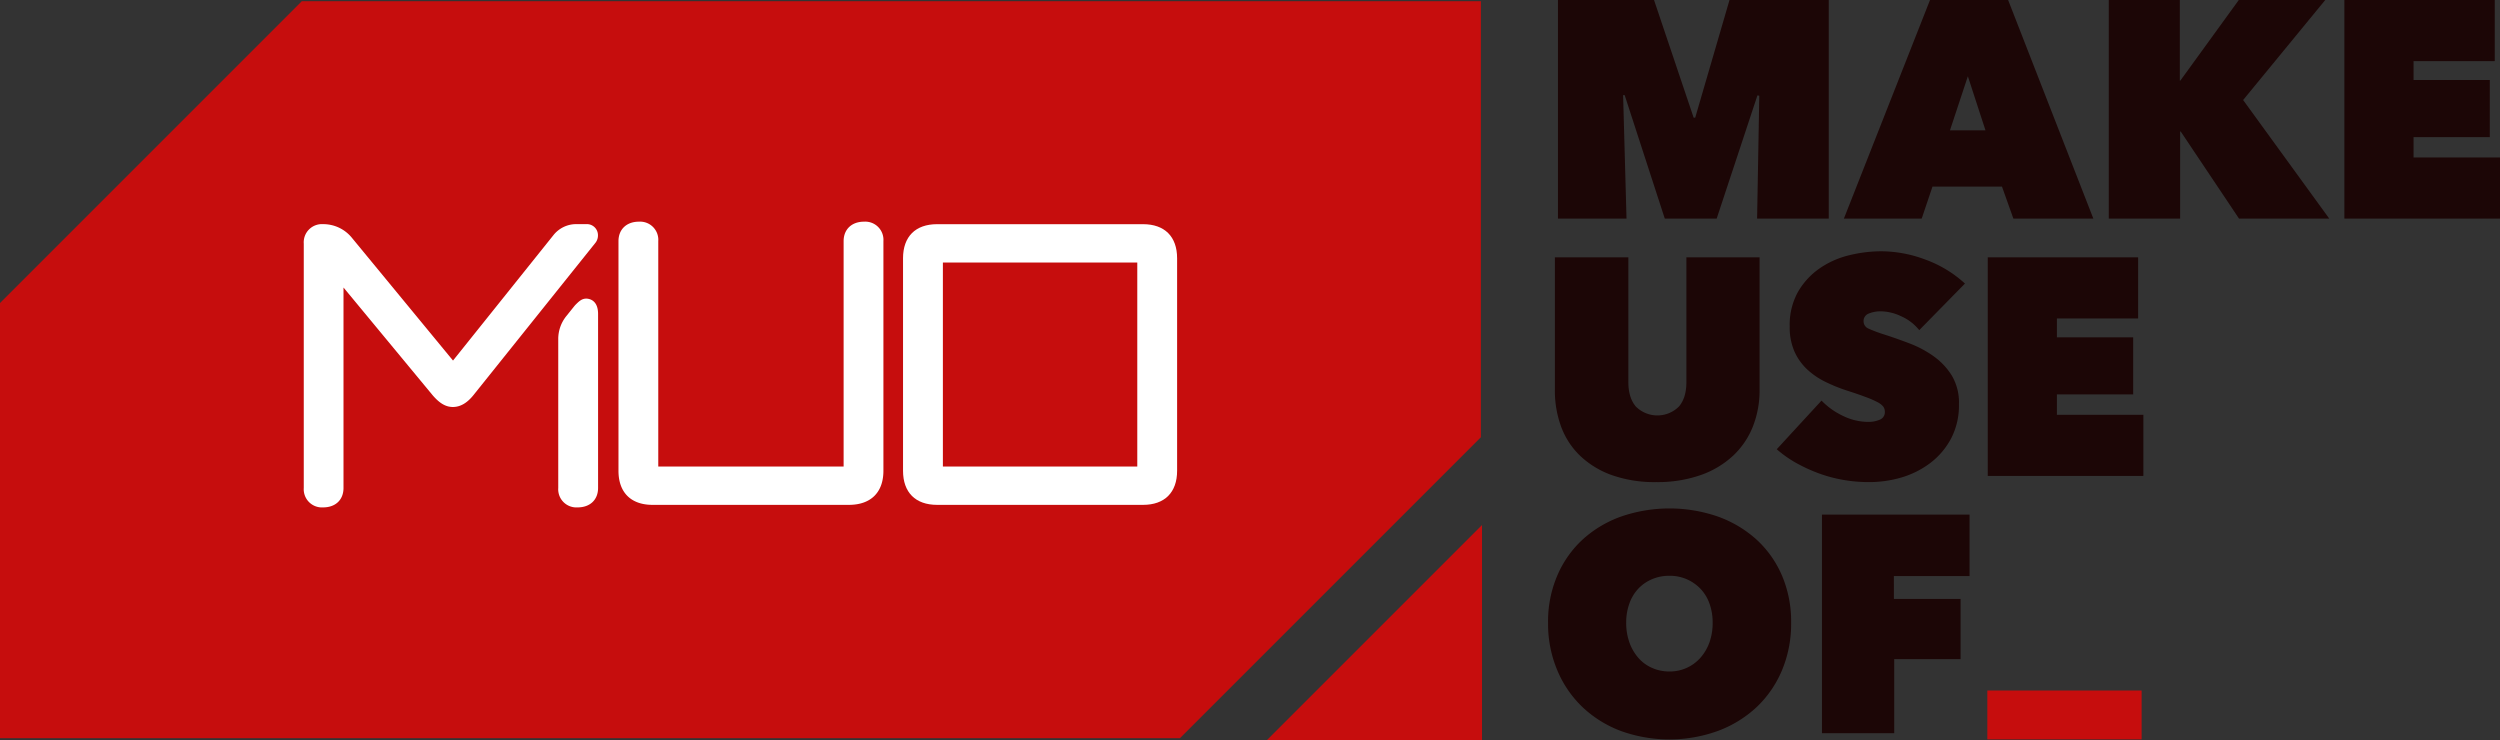 <svg xmlns="http://www.w3.org/2000/svg" viewBox="0 0 858.8 254.29"><rect x="0" y="0" width="858.8" height="254.29" fill="#333333" stroke="none"/><defs><style>.cls-1{fill:#1c0606;}.cls-2{fill:#c60d0d;}.cls-3{fill:#fff;}</style></defs><g id="Layer_2" data-name="Layer 2"><g id="Layer_1-2" data-name="Layer 1"><path class="cls-1" d="M557.57,32.67l1.17,42.43H535.19V0h33L581.8,40.42h.54L594.12,0h34.09V75.1H603.6l.75-42.22-.64-.1-14,42.32H571.89L558.1,32.67Z"/><path class="cls-1" d="M663,0h26.83l29.28,75.1H691.64l-3.92-11H663.85l-3.71,11H633.41Zm13,26.2-6.15,18.57h12.2Z"/><path class="cls-1" d="M749.13,45.19h-.21V75.1H724.41V0h24.4V27.68H749L769.07,0h29.7L770.56,34.36,800.15,75.1h-31Z"/><path class="cls-1" d="M805.34,0H857V21H829.1v6.48h26.2V47.1H829.1v7h29.7v21H805.34Z"/><path class="cls-1" d="M568.92,165.61a43.87,43.87,0,0,1-15.33-2.44,30.61,30.61,0,0,1-10.87-6.68,26.61,26.61,0,0,1-6.47-10A35.81,35.81,0,0,1,534.13,134V88.39h25.24v42.85q0,5.41,2.6,8.44a10.49,10.49,0,0,0,14.75,0q2.6-3,2.59-8.44V88.39h25.14V134a33.7,33.7,0,0,1-2.28,12.47,27.76,27.76,0,0,1-6.74,10,31.56,31.56,0,0,1-11.08,6.68A44.74,44.74,0,0,1,568.92,165.61Z"/><path class="cls-1" d="M642,165.61a50.26,50.26,0,0,1-9-.79,48.75,48.75,0,0,1-8.49-2.32,54.18,54.18,0,0,1-7.69-3.58,39.23,39.23,0,0,1-6.47-4.6l15.38-16.71a24.84,24.84,0,0,0,7.05,5.1,19.94,19.94,0,0,0,9.07,2.22,9.68,9.68,0,0,0,3.87-.75,2.74,2.74,0,0,0,1.76-2.76,2.87,2.87,0,0,0-.59-1.81,6.57,6.57,0,0,0-2.07-1.53,31,31,0,0,0-4.08-1.75q-2.61-1-6.52-2.24a55.15,55.15,0,0,1-7.32-3,25.45,25.45,0,0,1-6.21-4.3,18.94,18.94,0,0,1-4.29-6.11,20.68,20.68,0,0,1-1.6-8.55,23.21,23.21,0,0,1,2.87-11.91,25.09,25.09,0,0,1,7.37-8,30.19,30.19,0,0,1,10.13-4.52,46.6,46.6,0,0,1,11.14-1.38,43.31,43.31,0,0,1,15.11,2.86A40.38,40.38,0,0,1,675,97.41l-15.7,16A16.45,16.45,0,0,0,653,108.6a16.72,16.72,0,0,0-6.68-1.65,10.59,10.59,0,0,0-4.46.8,2.69,2.69,0,0,0-1.69,2.6,2.73,2.73,0,0,0,1.74,2.55,48.88,48.88,0,0,0,5.68,2.11q4,1.29,8.48,3a36.73,36.73,0,0,1,8.23,4.41,23.15,23.15,0,0,1,6.2,6.62,18.18,18.18,0,0,1,2.44,9.77,24.64,24.64,0,0,1-2.7,11.82,25.73,25.73,0,0,1-7.11,8.39,31.06,31.06,0,0,1-9.92,5A39.3,39.3,0,0,1,642,165.61Z"/><path class="cls-1" d="M682.83,88.39h51.66v21h-27.9v6.48h26.2v19.62h-26.2v7h29.7v21H682.83Z"/><path class="cls-1" d="M531.79,213.91A40,40,0,0,1,535,197.63a36,36,0,0,1,8.74-12.36,39.1,39.1,0,0,1,13.21-7.85,51,51,0,0,1,33.1,0,39.82,39.82,0,0,1,13.26,7.85,35.92,35.92,0,0,1,8.8,12.36,40.18,40.18,0,0,1,3.18,16.28,41.34,41.34,0,0,1-3.18,16.44,37.3,37.3,0,0,1-8.8,12.68A39.92,39.92,0,0,1,590,251.14a49.15,49.15,0,0,1-33.1,0A39.19,39.19,0,0,1,543.72,243,37.43,37.43,0,0,1,535,230.35,41.17,41.17,0,0,1,531.79,213.91Zm26.84,0a19.86,19.86,0,0,0,1.11,6.79,16.21,16.21,0,0,0,3.08,5.3,13.38,13.38,0,0,0,4.72,3.45,14.58,14.58,0,0,0,5.94,1.22A14,14,0,0,0,584.09,226a16,16,0,0,0,3.13-5.3,19.86,19.86,0,0,0,1.11-6.79,19.06,19.06,0,0,0-1.11-6.63,14.35,14.35,0,0,0-3.13-5.09,14.88,14.88,0,0,0-4.72-3.24,14.71,14.71,0,0,0-5.89-1.16,15.05,15.05,0,0,0-5.94,1.16,14,14,0,0,0-4.72,3.24,14.54,14.54,0,0,0-3.08,5.09A19.06,19.06,0,0,0,558.63,213.91Z"/><path class="cls-1" d="M650.59,205.74H673.5v20.69H650.7v25.45H625.88v-75.1h50.7v21.11h-26Z"/><path class="cls-2" d="M682.69,237.2h53V254h-53Z"/><polygon class="cls-2" points="103.67 0.42 0 104.09 0 253.59 405.32 253.59 508.71 150.2 508.71 0.42 103.67 0.42"/><polygon class="cls-2" points="435.16 254.29 509.1 254.29 509.1 180.35 435.16 254.29"/><path class="cls-3" d="M198.43,174.3a6.24,6.24,0,0,1-6.66-6.67v-51.1a12.5,12.5,0,0,1,2.82-8l2.78-3.47.25-.28c1.23-1.23,2.2-2.2,3.77-2.2.68,0,4.06.25,4.06,5.27v59.79C205.45,171.68,202.7,174.3,198.43,174.3Zm-87.41,0a6.25,6.25,0,0,1-6.67-6.67V83.69A6.25,6.25,0,0,1,111,77a12.66,12.66,0,0,1,9.86,4.66l34.76,42.2,34.43-43a10,10,0,0,1,8-3.87h3.47a3.8,3.8,0,0,1,3.89,3.89,4.1,4.1,0,0,1-1,2.7l-41.83,52.23c-2.18,2.69-4.52,4-7,4s-4.57-1.29-6.88-3.94L118,98.77v68.86C118,171.68,115.28,174.3,111,174.3Z"/><path class="cls-3" d="M224.17,173.43c-7.44,0-11.71-4.27-11.71-11.71V82.82c0-4,2.76-6.67,7-6.67a6.25,6.25,0,0,1,6.67,6.67v77.45H289.8V82.82c0-4,2.75-6.67,7-6.67a6.25,6.25,0,0,1,6.67,6.67v78.9c0,7.44-4.33,11.71-11.88,11.71Z"/><path class="cls-3" d="M321.92,173.43c-7.44,0-11.71-4.27-11.71-11.71v-73c0-7.44,4.27-11.71,11.71-11.71h70.73c7.44,0,11.71,4.27,11.71,11.71v73c0,7.44-4.27,11.71-11.71,11.71Zm68.76-13.16V90.18H323.9v70.09Z"/></g></g></svg>